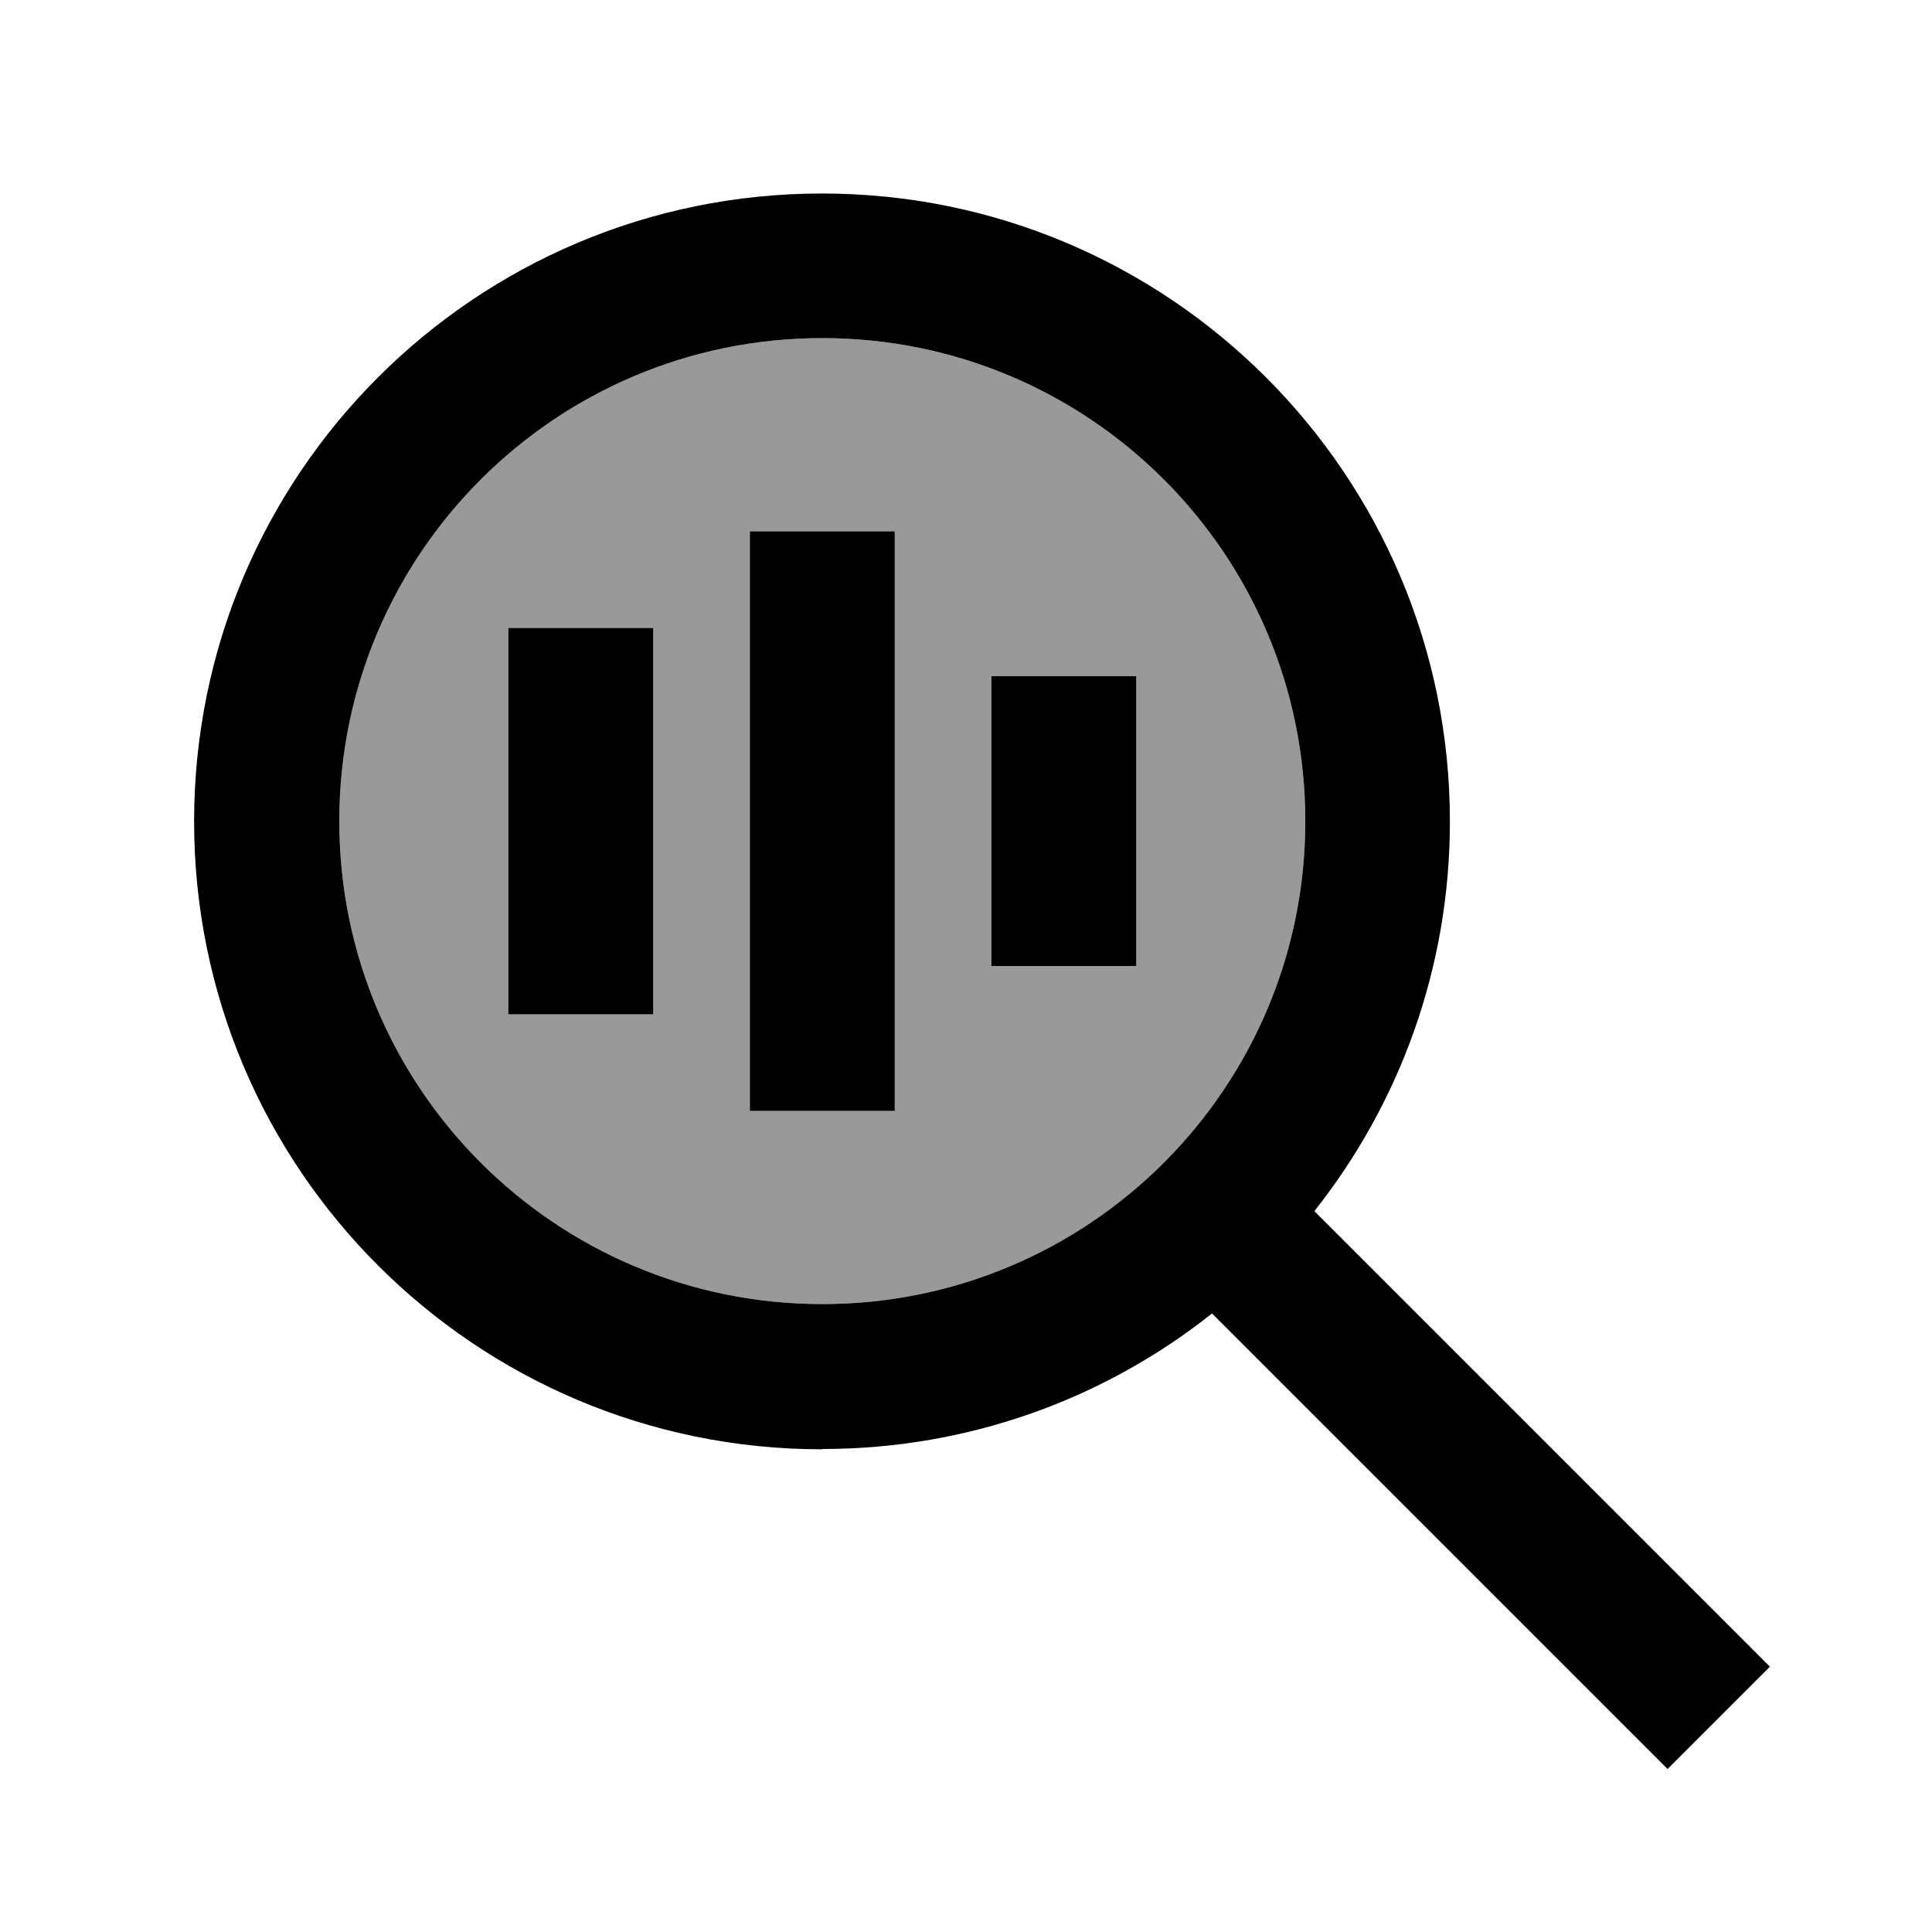 <svg xmlns="http://www.w3.org/2000/svg" viewBox="0 0 640 640"><!--! Font Awesome Pro 7.1.0 by @fontawesome - https://fontawesome.com License - https://fontawesome.com/license (Commercial License) Copyright 2025 Fonticons, Inc. --><path opacity=".4" fill="currentColor" d="M112.4 272C112.4 360.4 184 432 272.4 432C360.8 432 432.4 360.4 432.4 272C432.4 183.6 360.8 112 272.4 112C184 112 112.4 183.6 112.4 272zM168.4 208L216.4 208L216.4 336L168.4 336L168.4 208zM248.4 176L296.4 176L296.4 368L248.4 368L248.4 176zM328.4 224L376.4 224L376.4 320L328.4 320L328.4 224z"/><path fill="currentColor" d="M272.4 112C360.8 112 432.4 183.6 432.4 272C432.4 360.4 360.8 432 272.4 432C184 432 112.4 360.4 112.4 272C112.4 183.6 184 112 272.4 112zM272.4 480C321.2 480 366.1 463.2 401.5 435.1L535.4 569L552.4 586L586.3 552.1L569.3 535.1L435.4 401.2C463.5 365.7 480.3 320.9 480.3 272.1C480.3 157.2 387.2 64.1 272.3 64.1C157.4 64.1 64.3 157.2 64.3 272.1C64.3 387 157.4 480.1 272.3 480.1zM296.4 200L296.4 176L248.4 176L248.4 368L296.4 368L296.4 200zM216.4 232L216.4 208L168.4 208L168.4 336L216.4 336L216.4 232zM376.4 248L376.4 224L328.4 224L328.4 320L376.4 320L376.4 248z"/></svg>